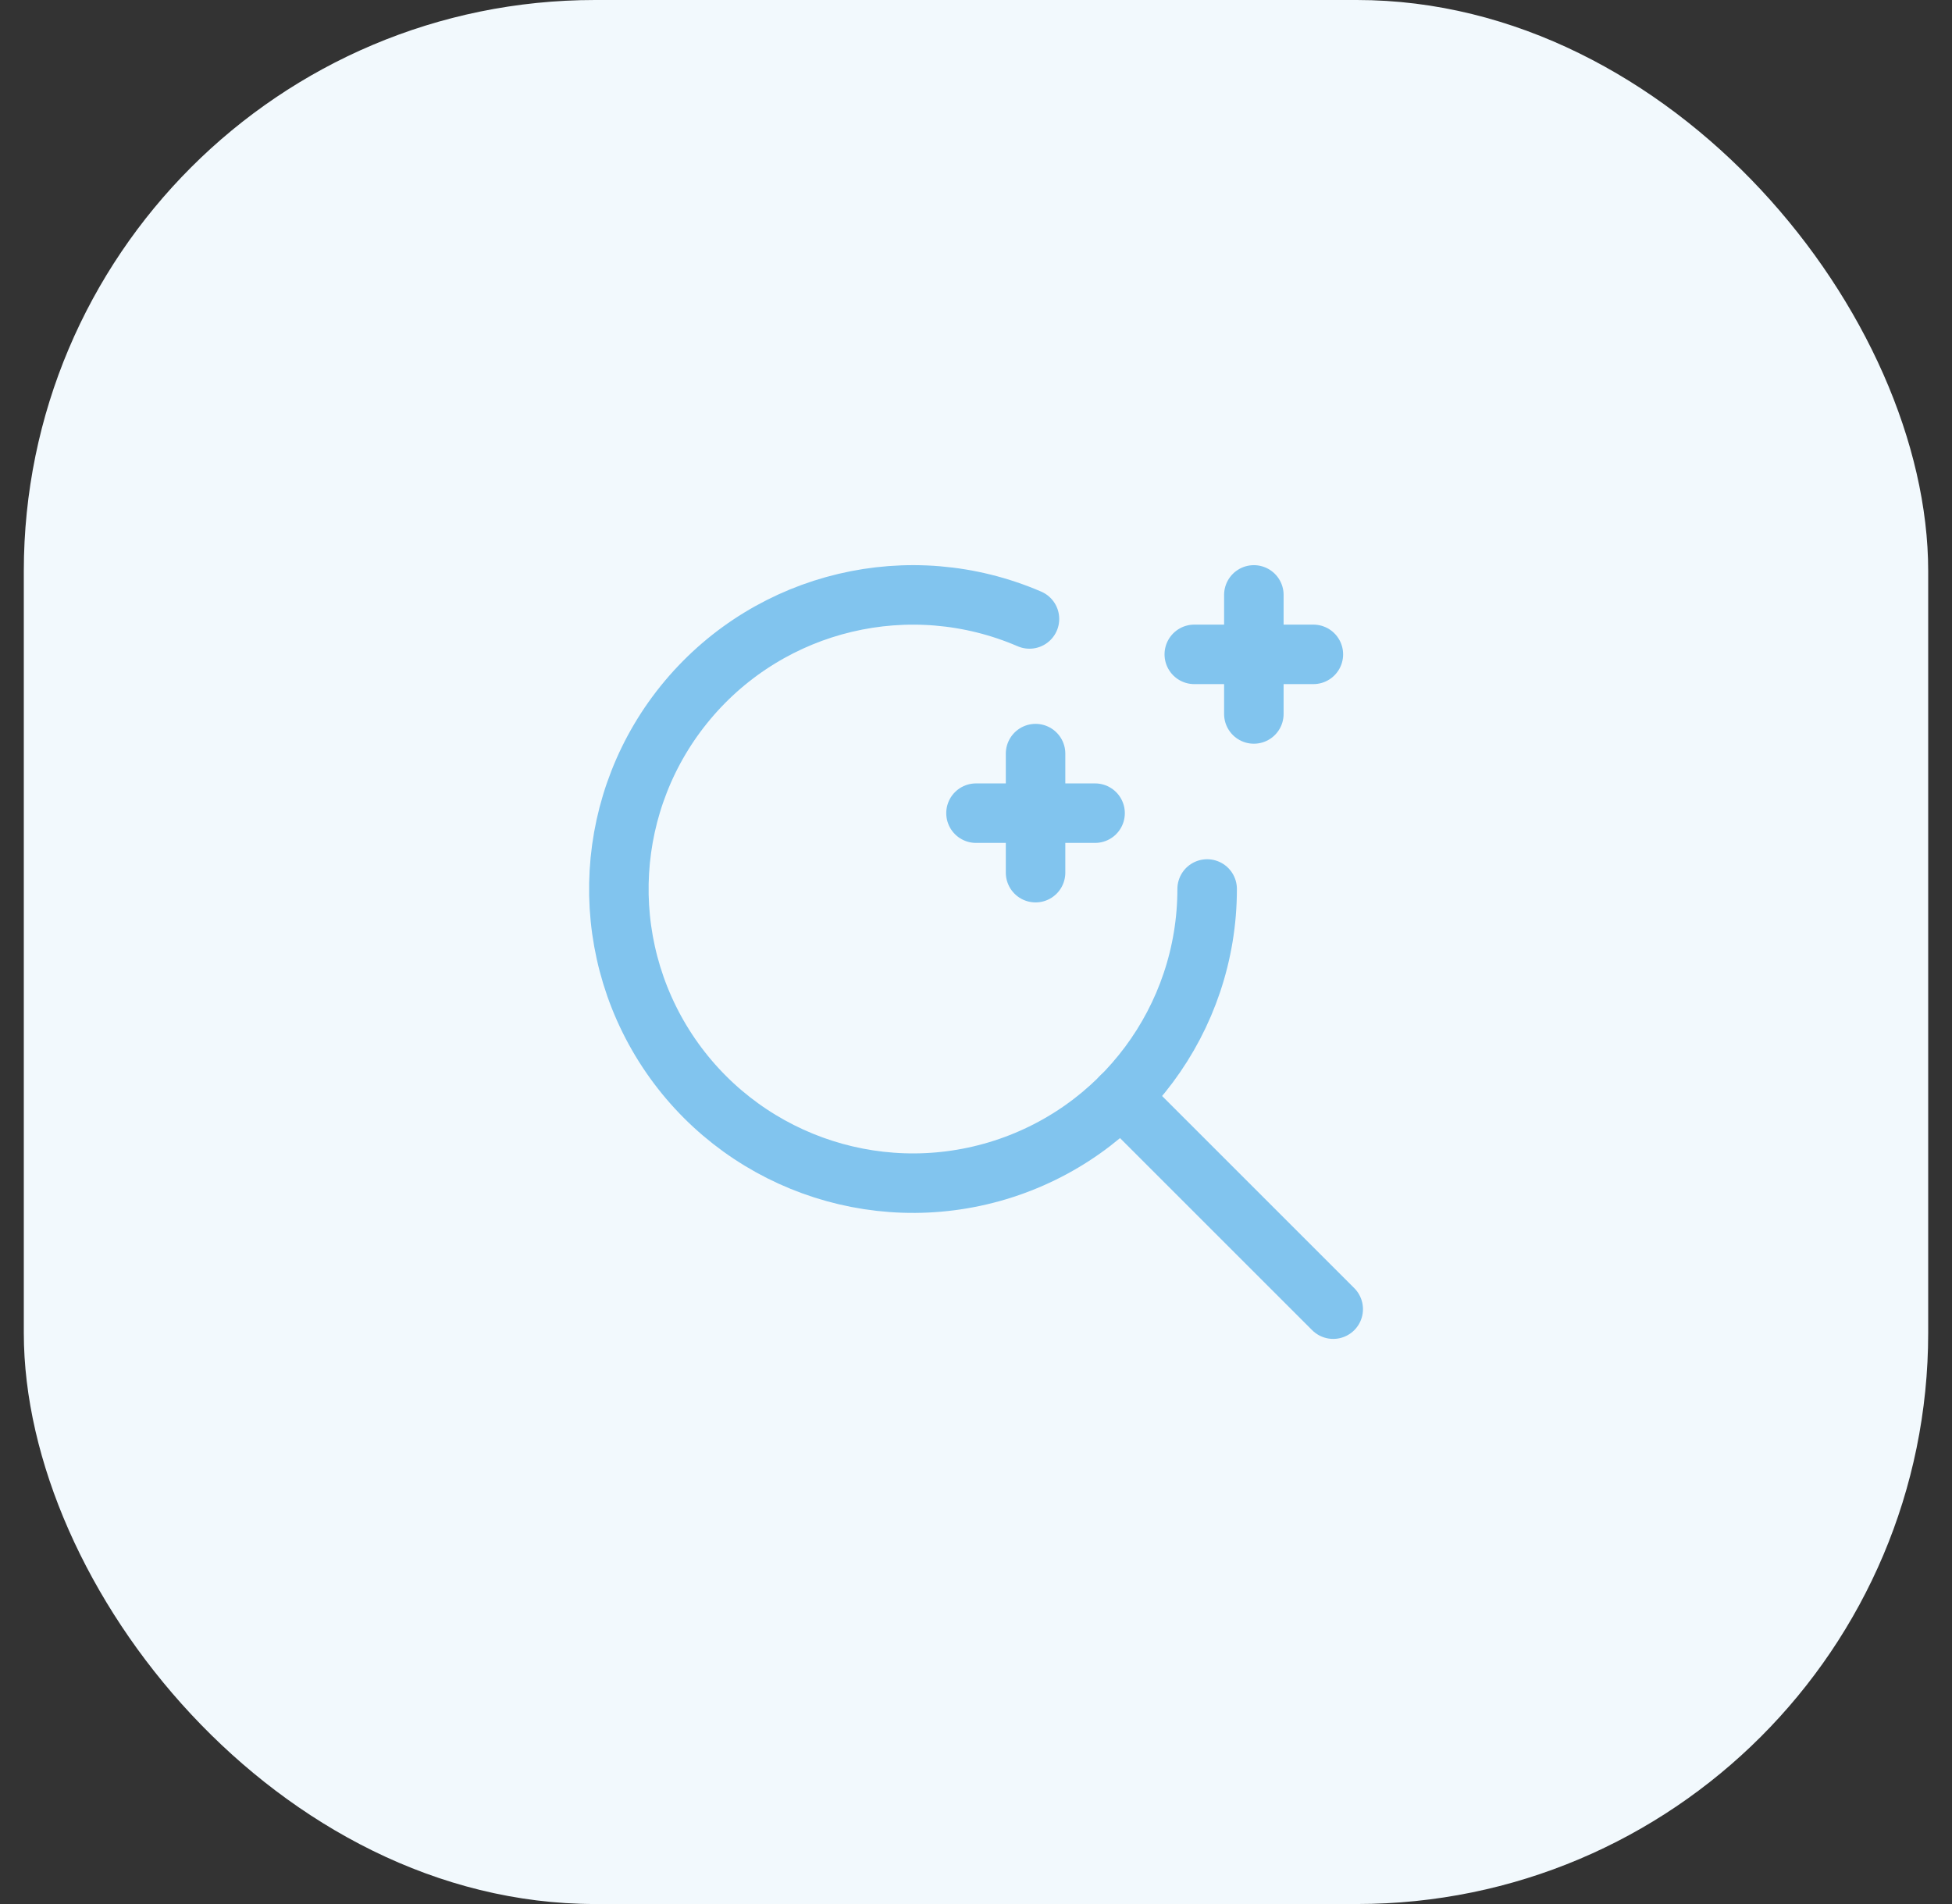<?xml version="1.0" encoding="UTF-8"?> <svg xmlns="http://www.w3.org/2000/svg" width="41" height="40" viewBox="0 0 41 40" fill="none"><rect x="0" y="0" width="41" height="40" fill="#333333" stroke="none"/><rect x="0.5" width="40" height="40" rx="12" fill="#F2F9FD"></rect><path d="M21.751 18.333V15.832" stroke="#81C4EE" stroke-width="1.25" stroke-linecap="round" stroke-linejoin="round"></path><path d="M23.001 17.083H20.5" stroke="#81C4EE" stroke-width="1.25" stroke-linecap="round" stroke-linejoin="round"></path><path d="M28.003 27.503L23.545 23.045" stroke="#81C4EE" stroke-width="1.25" stroke-linecap="round" stroke-linejoin="round"></path><path d="M21.623 13.003C19.116 11.922 16.198 12.615 14.443 14.706C12.689 16.797 12.515 19.792 14.015 22.073C15.516 24.353 18.335 25.379 20.95 24.596C23.564 23.812 25.356 21.406 25.355 18.676" stroke="#81C4EE" stroke-width="1.25" stroke-linecap="round" stroke-linejoin="round"></path><path d="M26.336 14.999V12.498" stroke="#81C4EE" stroke-width="1.25" stroke-linecap="round" stroke-linejoin="round"></path><path d="M25.085 13.747H27.586" stroke="#81C4EE" stroke-width="1.25" stroke-linecap="round" stroke-linejoin="round"></path></svg> 